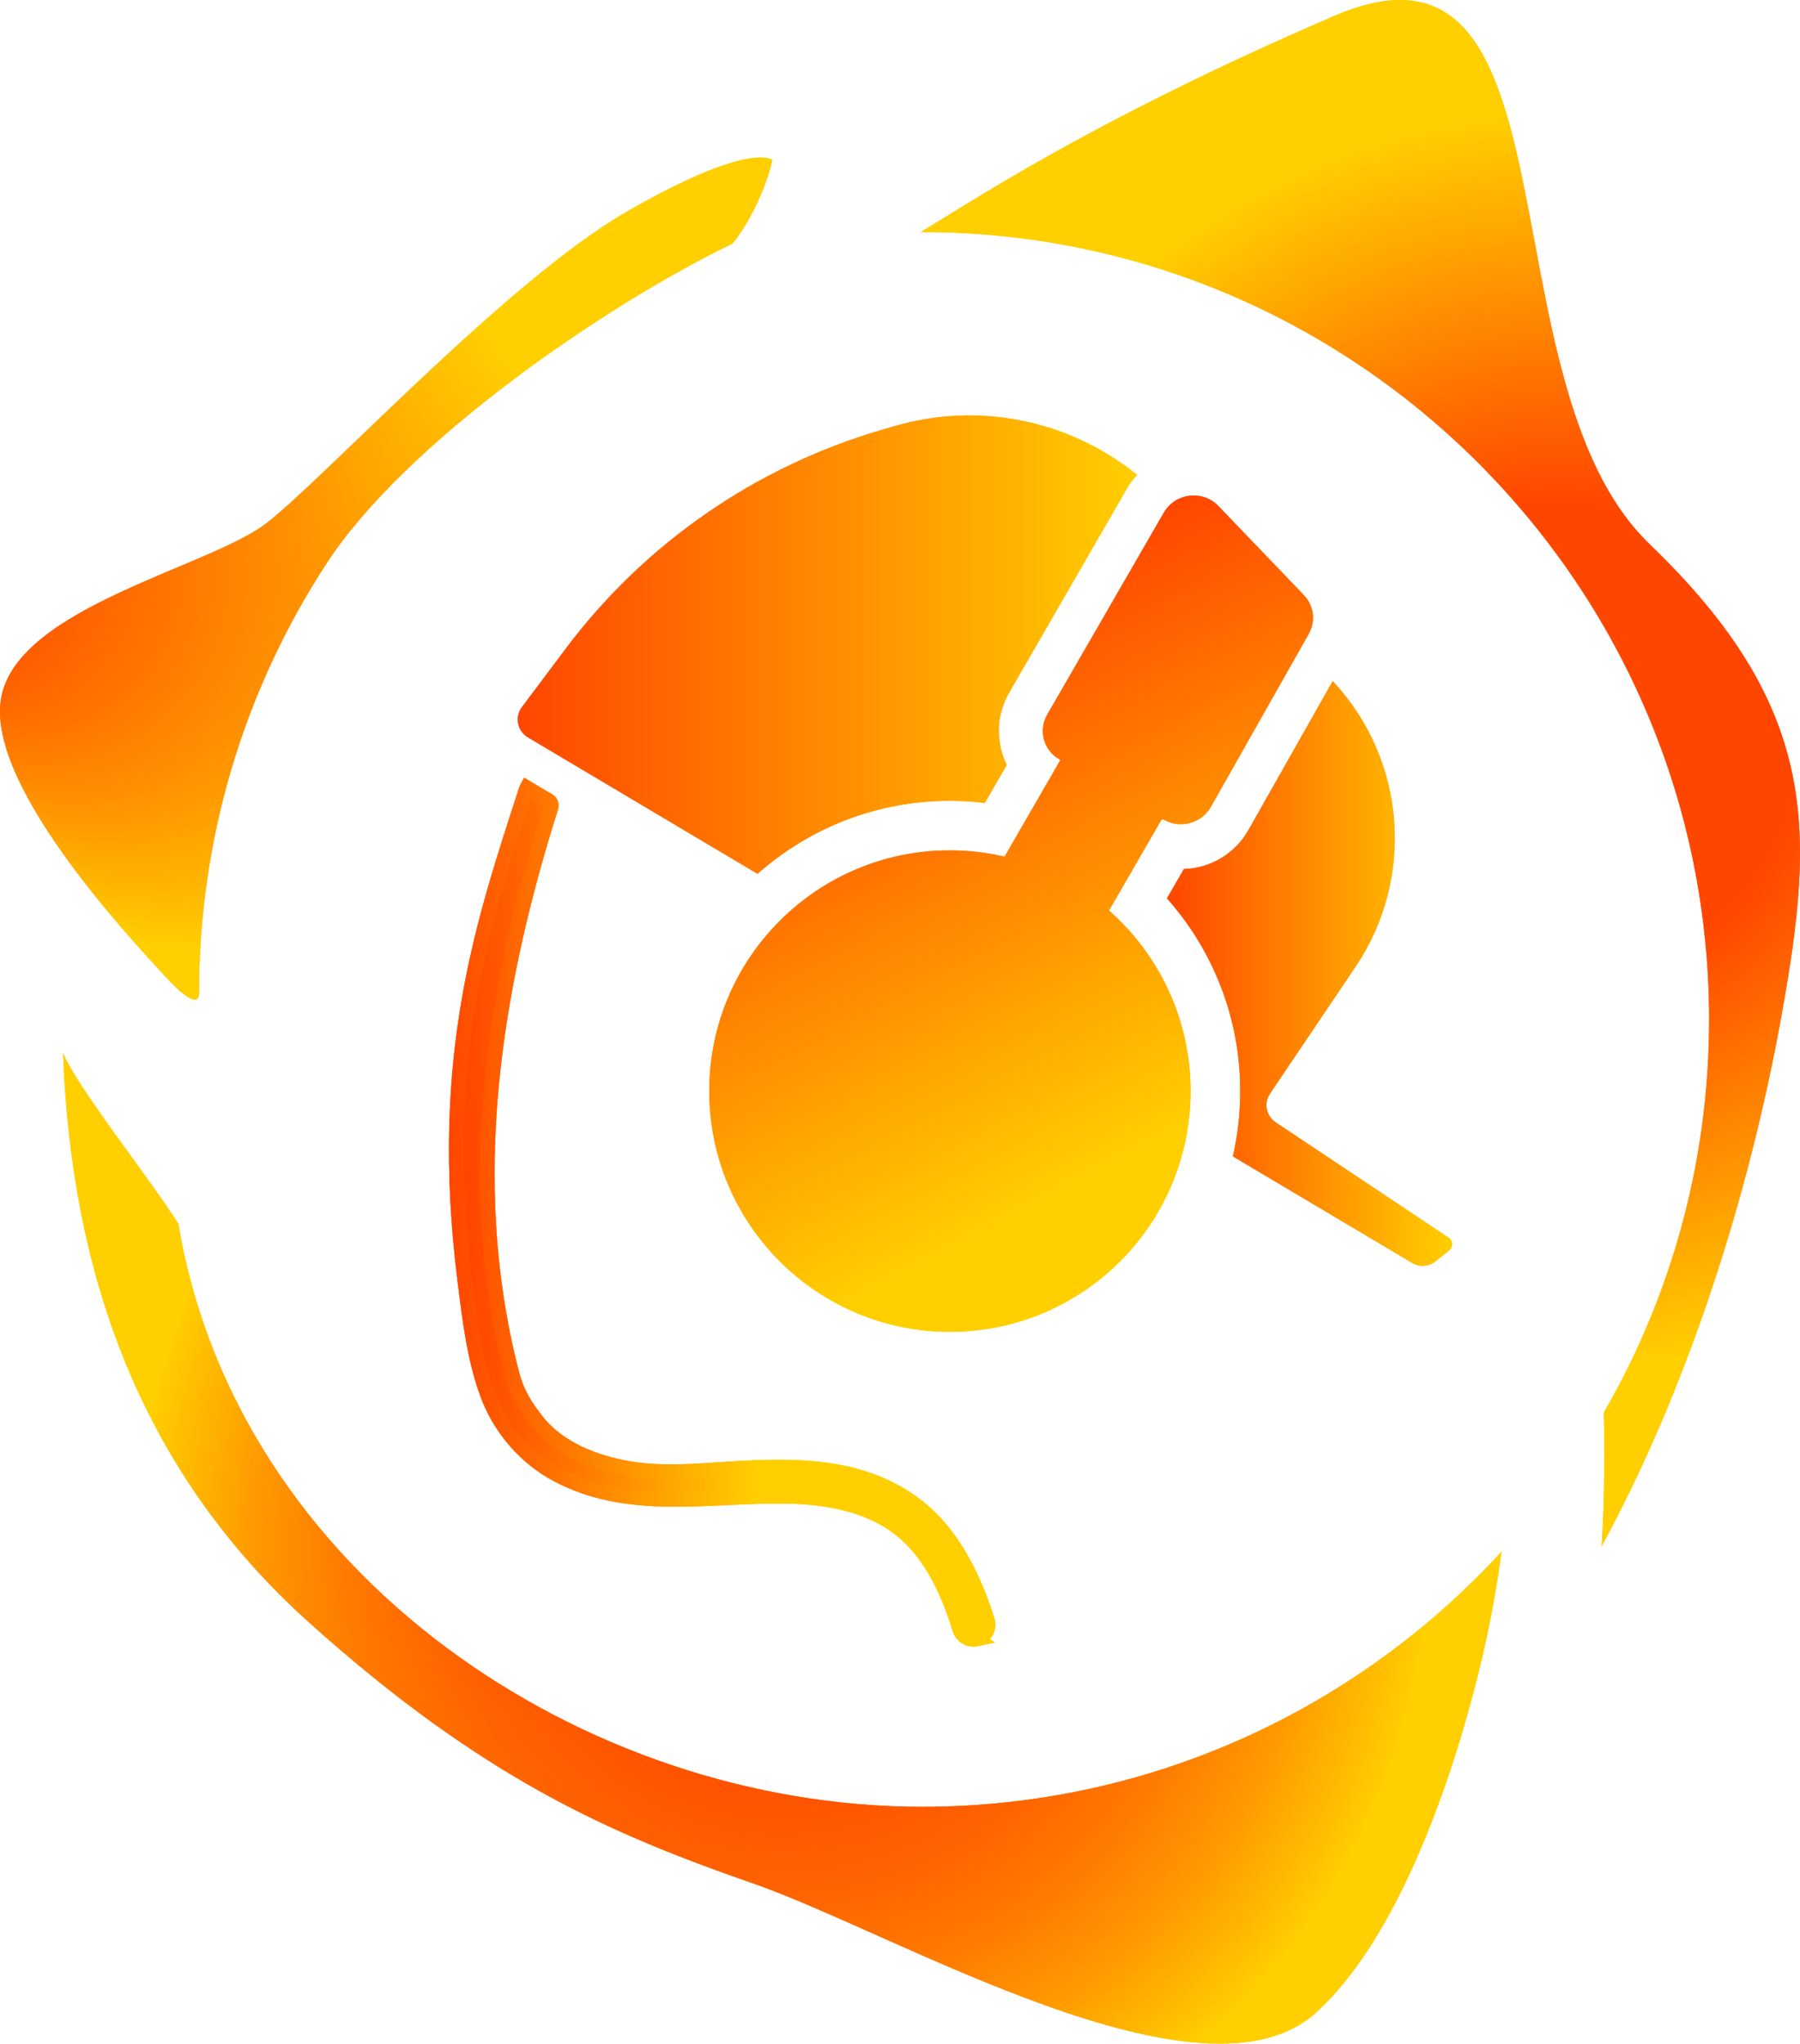 <?xml version="1.0" encoding="UTF-8"?>
<svg id="Ebene_1" data-name="Ebene 1" xmlns="http://www.w3.org/2000/svg" xmlns:xlink="http://www.w3.org/1999/xlink" viewBox="0 0 617.05 700.37">
  <defs>
    <style>
      .cls-1 {
        fill: url(#Unbenannter_Verlauf_20-2);
      }

      .cls-1, .cls-2, .cls-3, .cls-4, .cls-5, .cls-6, .cls-7, .cls-8, .cls-9 {
        stroke-width: 0px;
      }

      .cls-2 {
        fill: url(#Unbenannter_Verlauf_9-2);
      }

      .cls-3 {
        fill: url(#Unbenannter_Verlauf_5-2);
      }

      .cls-10 {
        fill: url(#Unbenannter_Verlauf_23-3);
        stroke: url(#Unbenannter_Verlauf_23-4);
      }

      .cls-10, .cls-11 {
        stroke-miterlimit: 10;
        stroke-width: 5px;
      }

      .cls-12 {
        filter: url(#AI_GaußscherWeichzeichner_7);
      }

      .cls-4 {
        fill: url(#Unbenannter_Verlauf_5);
      }

      .cls-5 {
        fill: url(#Unbenannter_Verlauf_9);
      }

      .cls-6 {
        fill: url(#Unbenannter_Verlauf_20);
      }

      .cls-7 {
        fill: url(#Unbenannter_Verlauf_21);
      }

      .cls-8 {
        fill: url(#Unbenannter_Verlauf_18);
      }

      .cls-9 {
        fill: url(#Unbenannter_Verlauf_19);
      }

      .cls-11 {
        fill: url(#Unbenannter_Verlauf_23);
        stroke: url(#Unbenannter_Verlauf_23-2);
      }
    </style>
    <filter id="AI_GaußscherWeichzeichner_7">
      <feGaussianBlur stdDeviation="7"/>
    </filter>
    <radialGradient id="Unbenannter_Verlauf_18" data-name="Unbenannter Verlauf 18" cx="534.44" cy="253.99" fx="534.44" fy="253.99" r="214.87" gradientUnits="userSpaceOnUse">
      <stop offset=".38" stop-color="#ff4600"/>
      <stop offset="1" stop-color="#ffcf00"/>
    </radialGradient>
    <radialGradient id="Unbenannter_Verlauf_9" data-name="Unbenannter Verlauf 9" cx="132.35" cy="198.27" fx="-45.37" fy="198.27" r="192.83" gradientUnits="userSpaceOnUse">
      <stop offset=".08" stop-color="#ff4600"/>
      <stop offset=".66" stop-color="#ffcf00"/>
    </radialGradient>
    <radialGradient id="Unbenannter_Verlauf_19" data-name="Unbenannter Verlauf 19" cx="268.17" cy="530.62" fx="268.17" fy="530.62" r="221.48" gradientUnits="userSpaceOnUse">
      <stop offset="0" stop-color="#ff4600"/>
      <stop offset=".21" stop-color="#ff4900"/>
      <stop offset=".38" stop-color="#ff5300"/>
      <stop offset=".53" stop-color="#ff6300"/>
      <stop offset=".68" stop-color="#ff7b00"/>
      <stop offset=".82" stop-color="#ff9a00"/>
      <stop offset=".95" stop-color="#ffbf00"/>
      <stop offset="1" stop-color="#ffcf00"/>
    </radialGradient>
    <linearGradient id="Unbenannter_Verlauf_23" data-name="Unbenannter Verlauf 23" x1="162.69" y1="415.03" x2="331.84" y2="415.03" gradientTransform="translate(-13.41 8.68) rotate(-1.69)" gradientUnits="userSpaceOnUse">
      <stop offset="0" stop-color="#ff4600"/>
      <stop offset=".56" stop-color="#ffcf00"/>
    </linearGradient>
    <linearGradient id="Unbenannter_Verlauf_23-2" data-name="Unbenannter Verlauf 23" x1="155.7" y1="414.51" x2="338.28" y2="414.51" xlink:href="#Unbenannter_Verlauf_23"/>
    <linearGradient id="Unbenannter_Verlauf_5" data-name="Unbenannter Verlauf 5" x1="304.81" y1="223.11" x2="397.39" y2="397.17" gradientUnits="userSpaceOnUse">
      <stop offset="0" stop-color="#ff4600"/>
      <stop offset=".97" stop-color="#ffcf00"/>
    </linearGradient>
    <linearGradient id="Unbenannter_Verlauf_20" data-name="Unbenannter Verlauf 20" x1="177.48" y1="220.91" x2="389.78" y2="220.91" gradientUnits="userSpaceOnUse">
      <stop offset="0" stop-color="#ff4600"/>
      <stop offset="1" stop-color="#ffcf00"/>
    </linearGradient>
    <linearGradient id="Unbenannter_Verlauf_21" data-name="Unbenannter Verlauf 21" x1="400.04" y1="333.6" x2="497.75" y2="333.6" gradientUnits="userSpaceOnUse">
      <stop offset="0" stop-color="#ff4600"/>
      <stop offset="1" stop-color="#ffcf00"/>
    </linearGradient>
    <radialGradient id="Unbenannter_Verlauf_9-2" data-name="Unbenannter Verlauf 9" fx="-45.37" r="192.83" xlink:href="#Unbenannter_Verlauf_9"/>
    <linearGradient id="Unbenannter_Verlauf_23-3" data-name="Unbenannter Verlauf 23" x1="162.69" y1="415.03" x2="331.84" y2="415.03" xlink:href="#Unbenannter_Verlauf_23"/>
    <linearGradient id="Unbenannter_Verlauf_23-4" data-name="Unbenannter Verlauf 23" x1="155.7" y1="414.51" x2="338.28" y2="414.51" xlink:href="#Unbenannter_Verlauf_23"/>
    <linearGradient id="Unbenannter_Verlauf_5-2" data-name="Unbenannter Verlauf 5" x1="304.81" y1="223.11" x2="397.39" y2="397.17" xlink:href="#Unbenannter_Verlauf_5"/>
    <linearGradient id="Unbenannter_Verlauf_20-2" data-name="Unbenannter Verlauf 20" x1="400.04" y1="333.6" x2="497.75" y2="333.6" xlink:href="#Unbenannter_Verlauf_20"/>
  </defs>
  <g class="cls-12">
    <path class="cls-8" d="m565.45,186.44c-58.31-56-22-218-108-181s-128.37,66.34-141.91,74.09c.17,0,.35,0,.52,0,148.79,0,269.84,121.05,269.84,269.84,0,49.04-13.15,95.06-36.11,134.73.33,12.6.21,25.22-.33,37.82-.11,2.66-.26,5.33-.42,8,29.1-53.47,50.35-118.96,61.72-182.21s12.99-105.25-45.32-161.25Z"/>
    <path class="cls-5" d="m68.23,340.6c0-.08,0-.16,0-.24,0-52.56,15.12-103.5,43.72-147.31,26.97-41.32,94.96-88.21,139.2-109.61,9.59-11.94,13.77-28.17,13.54-28.58-.23-.42-8.65-6.06-49.94,17.76-41.29,23.82-103.96,91.85-123.62,106.84C71.45,194.44,6.68,208.08.5,238.64c-5.97,29.47,43.38,82.08,55.96,95.8s11.66,5.87,11.78,6.16Z"/>
    <path class="cls-9" d="m316.07,619.19c-116.1,0-234.92-79.76-254.92-199.76-9.16-14.71-34.48-46.42-39.55-58.56,2.81,73.65,25.14,142,84.5,195.28,59.36,53.28,103.05,72.28,152.05,89.28s154.31,80,193.31,44,56.96-122.99,57.9-127.01c0,0,0-.01,0-.02.03-.16.07-.36.14-.66.27-1.26.54-2.51.8-3.77.39-1.89.76-3.77,1.12-5.67.84-4.42,1.6-8.85,2.28-13.29.37-2.42.72-4.84,1.05-7.27-49.36,53.72-120.15,87.45-198.68,87.45Z"/>
    <path class="cls-11" d="m334.67,561.69s.07-.01.1-.02c2.88-.62,4.59-3.55,3.72-6.36-3.1-9.93-7.31-19.56-13.43-28.02-7.02-9.7-16.23-16.26-27.52-20.2-12.45-4.34-25.83-4.64-38.87-4.18-14.18.5-29.18,2.74-43.27.3-11.72-2.03-23.98-6.8-31.46-16.39-3.81-4.89-6.61-9.31-8.24-15.34-1.98-7.33-3.54-14.8-4.81-22.28-4.64-27.34-4.85-55.5-1.8-83.02,3.38-30.46,10.58-60.35,19.81-89.54.28-.89-.09-1.85-.9-2.31-2.47-1.41-4.93-2.86-7.37-4.33-.14.26-.26.54-.36.85-14.43,44.8-30.58,90.96-20.95,167.87,1.66,13.26,3.37,28.13,8.36,40.59,4.34,10.84,12.72,20.35,23,25.89,25.06,13.49,52.68,7.03,79.75,7.61,14.18.31,29.37,3.19,40.24,13.01,9.23,8.34,14.64,20.52,18.31,32.46.75,2.44,3.22,3.96,5.72,3.43Z"/>
    <path class="cls-4" d="m447.02,204.01l-29.32-30.56c-5.45-5.68-14.82-4.54-18.75,2.27l-39.97,69.22c-3.07,5.33-1.25,12.14,4.08,15.21l.47.27-19.15,33.16c-6.02-1.4-12.29-2.16-18.74-2.16-45.56,0-82.5,36.94-82.5,82.5s36.94,82.5,82.5,82.5,82.5-36.94,82.5-82.5c0-24.65-10.83-46.76-27.97-61.88l17.85-30.92c.19-.32.6-.43.92-.25,5.68,3.28,12.95,1.3,16.18-4.41l33.54-59.27c2.42-4.28,1.75-9.64-1.66-13.19Z"/>
    <path class="cls-6" d="m325.65,274.44c4.05,0,8.03.25,11.95.72l7.52-13.02c-3.74-7.6-3.75-16.86.79-24.73l40.42-70c.98-1.7,2.15-3.25,3.46-4.67-23.04-18.66-53.99-25.17-82.97-16.74l-4.3,1.25c-43.42,12.63-81.56,39.01-108.68,75.19l-14.93,19.91c-2.52,3.37-1.57,8.18,2.05,10.33l78.73,46.78c17.56-15.57,40.66-25.02,65.97-25.02Z"/>
    <path class="cls-7" d="m496.52,424.1l-59.22-39.48c-3.26-2.18-4.13-6.59-1.94-9.84l29.34-43.52c20.47-30.37,17.3-70.85-7.67-97.66l-.17-.18-28.91,51.09c-4.53,8-12.95,13.05-22.1,13.31l-5.8,10.05c15.62,17.57,25.11,40.71,25.11,66.07,0,7.68-.87,15.16-2.52,22.35l61.45,36.51c2.53,1.51,5.73,1.28,8.03-.56l4.61-3.68c1.46-1.17,1.36-3.42-.19-4.46Z"/>
  </g>
  <g>
    <path class="cls-8" d="m565.45,186.44c-58.31-56-22-218-108-181s-128.37,66.34-141.91,74.09c.17,0,.35,0,.52,0,148.79,0,269.84,121.05,269.84,269.84,0,49.04-13.15,95.06-36.11,134.73.33,12.6.21,25.22-.33,37.82-.11,2.66-.26,5.33-.42,8,29.1-53.47,50.35-118.96,61.72-182.21s12.99-105.25-45.32-161.25Z"/>
    <path class="cls-2" d="m68.23,340.6c0-.08,0-.16,0-.24,0-52.56,15.12-103.5,43.72-147.31,26.97-41.32,94.96-88.21,139.2-109.61,9.59-11.94,13.77-28.17,13.54-28.58-.23-.42-8.65-6.06-49.94,17.76-41.29,23.82-103.96,91.85-123.62,106.84C71.45,194.44,6.68,208.08.5,238.64c-5.97,29.47,43.38,82.08,55.96,95.8s11.66,5.87,11.78,6.16Z"/>
    <path class="cls-9" d="m316.07,619.19c-116.1,0-234.92-79.76-254.92-199.76-9.16-14.71-34.48-46.42-39.55-58.56,2.81,73.65,25.14,142,84.5,195.28,59.36,53.28,103.05,72.28,152.05,89.28s154.31,80,193.31,44,56.96-122.99,57.9-127.01c0,0,0-.01,0-.02.03-.16.07-.36.14-.66.27-1.26.54-2.51.8-3.77.39-1.89.76-3.77,1.12-5.67.84-4.42,1.6-8.85,2.28-13.29.37-2.42.72-4.84,1.05-7.27-49.36,53.72-120.15,87.45-198.68,87.45Z"/>
    <path class="cls-10" d="m334.67,561.69s.07-.01.1-.02c2.88-.62,4.59-3.55,3.72-6.36-3.1-9.93-7.31-19.56-13.43-28.02-7.02-9.7-16.23-16.26-27.52-20.2-12.45-4.34-25.83-4.64-38.87-4.18-14.18.5-29.18,2.74-43.27.3-11.72-2.03-23.98-6.8-31.46-16.39-3.81-4.89-6.61-9.31-8.24-15.34-1.98-7.33-3.54-14.8-4.81-22.28-4.64-27.34-4.85-55.5-1.8-83.02,3.38-30.46,10.58-60.35,19.81-89.54.28-.89-.09-1.85-.9-2.31-2.47-1.41-4.93-2.86-7.37-4.33-.14.26-.26.54-.36.85-14.43,44.8-30.58,90.96-20.95,167.87,1.66,13.26,3.37,28.13,8.36,40.59,4.34,10.84,12.72,20.35,23,25.89,25.06,13.49,52.68,7.03,79.75,7.61,14.18.31,29.37,3.19,40.24,13.01,9.23,8.34,14.64,20.52,18.31,32.46.75,2.44,3.22,3.96,5.72,3.43Z"/>
    <path class="cls-3" d="m447.02,204.01l-29.32-30.56c-5.45-5.68-14.82-4.54-18.75,2.27l-39.97,69.22c-3.07,5.33-1.25,12.14,4.08,15.21l.47.27-19.15,33.16c-6.02-1.4-12.29-2.16-18.74-2.16-45.56,0-82.5,36.94-82.5,82.5s36.94,82.5,82.5,82.5,82.5-36.94,82.5-82.5c0-24.65-10.83-46.76-27.97-61.88l17.85-30.92c.19-.32.6-.43.92-.25,5.68,3.28,12.95,1.3,16.18-4.41l33.54-59.27c2.42-4.28,1.75-9.64-1.66-13.19Z"/>
    <path class="cls-6" d="m325.65,274.44c4.05,0,8.03.25,11.95.72l7.52-13.02c-3.74-7.6-3.75-16.86.79-24.73l40.42-70c.98-1.7,2.15-3.25,3.46-4.67-23.04-18.66-53.99-25.17-82.97-16.74l-4.3,1.25c-43.42,12.63-81.56,39.01-108.68,75.19l-14.93,19.91c-2.52,3.37-1.57,8.18,2.05,10.33l78.73,46.78c17.56-15.57,40.66-25.02,65.97-25.02Z"/>
    <path class="cls-1" d="m496.52,424.1l-59.22-39.48c-3.26-2.18-4.13-6.59-1.94-9.84l29.34-43.52c20.47-30.37,17.3-70.85-7.67-97.66l-.17-.18-28.91,51.09c-4.53,8-12.95,13.05-22.1,13.31l-5.8,10.05c15.62,17.57,25.11,40.71,25.11,66.07,0,7.68-.87,15.16-2.52,22.35l61.45,36.51c2.53,1.51,5.73,1.28,8.03-.56l4.61-3.68c1.46-1.17,1.36-3.42-.19-4.46Z"/>
  </g>
</svg>